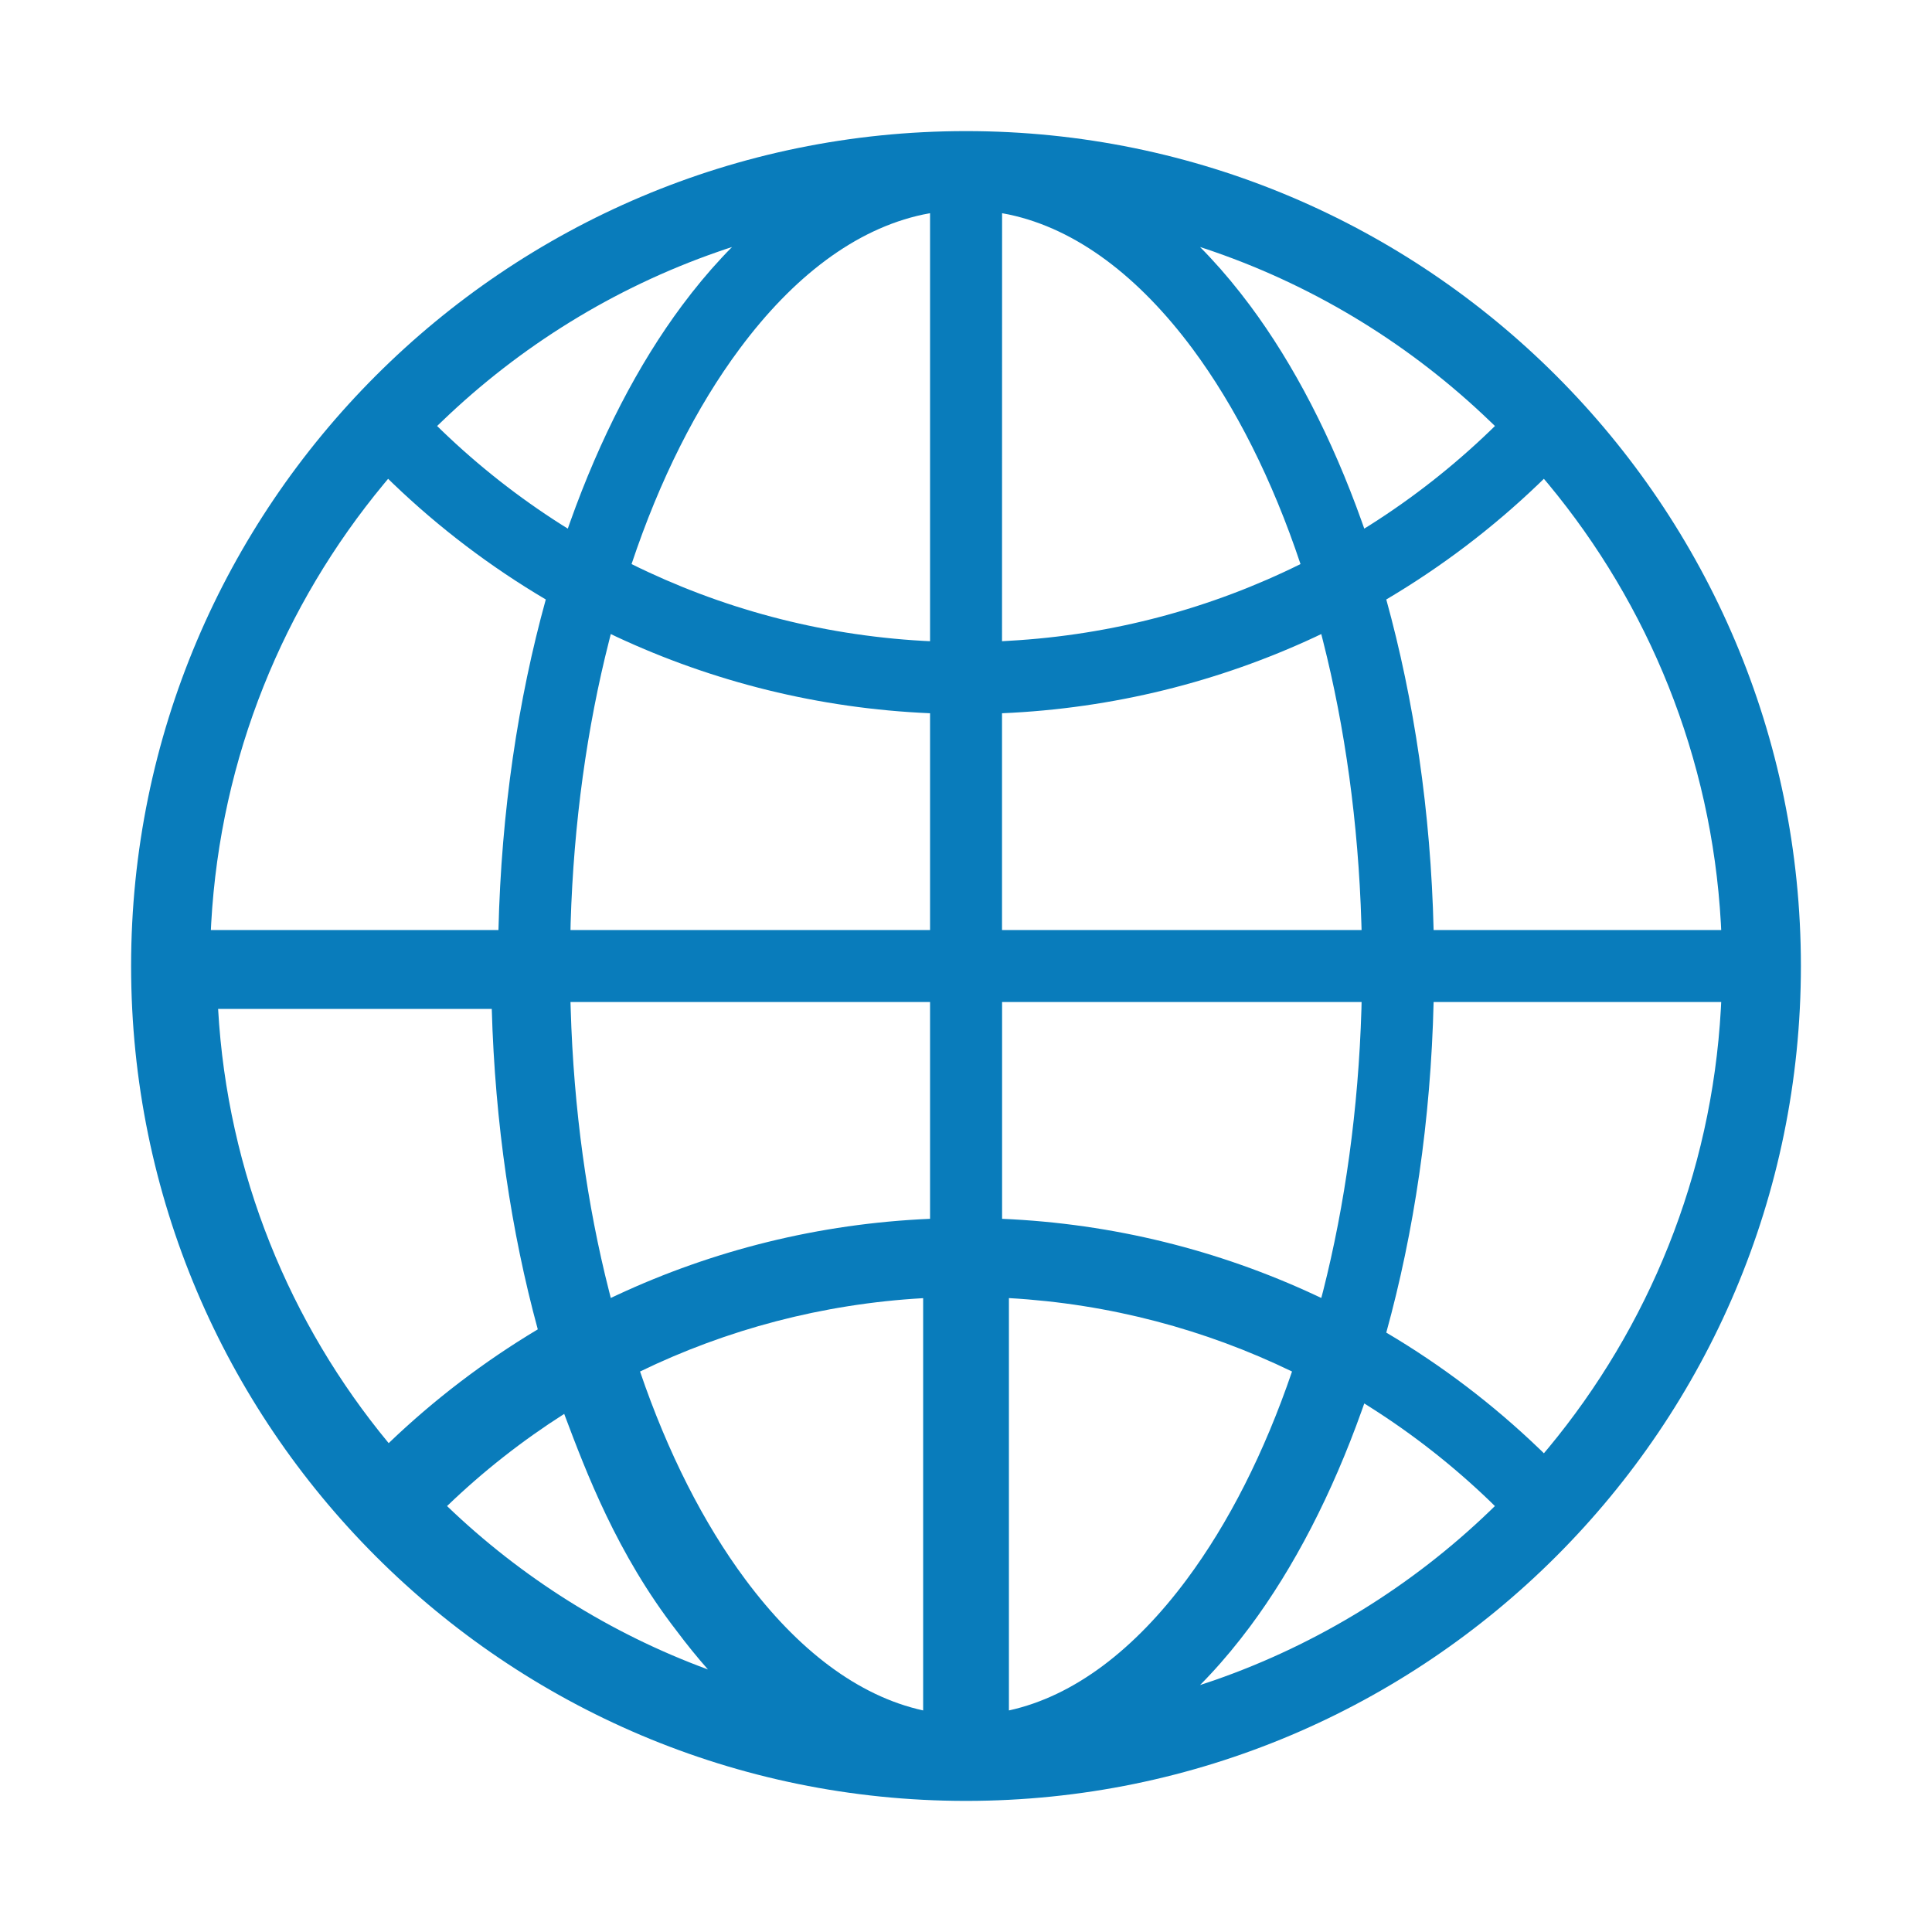 <svg width="28" height="28" viewBox="0 0 28 28" fill="none" xmlns="http://www.w3.org/2000/svg">
<path fill-rule="evenodd" clip-rule="evenodd" d="M1.9 14C1.9 7.322 7.322 1.9 14 1.9C20.679 1.9 26.1 7.322 26.1 14C26.1 20.679 20.679 26.1 14 26.1C7.322 26.1 1.9 20.679 1.9 14ZM10.26 24.195C8.836 23.671 7.552 22.858 6.479 21.827C6.998 21.327 7.567 20.88 8.177 20.491L8.185 20.513C8.496 21.338 8.941 22.518 9.805 23.634C9.952 23.831 10.104 24.018 10.26 24.195ZM7.794 19.266C7.409 17.852 7.174 16.282 7.127 14.622H3.161C3.296 17.006 4.202 19.186 5.633 20.915C6.287 20.288 7.012 19.734 7.794 19.266ZM13.379 18.814V24.789C12.431 24.581 11.555 23.903 10.803 22.892C10.196 22.076 9.677 21.053 9.276 19.877C10.528 19.27 11.915 18.897 13.379 18.814ZM14.622 24.789C15.57 24.581 16.446 23.903 17.198 22.892C17.805 22.076 18.324 21.053 18.725 19.877C17.473 19.27 16.086 18.896 14.622 18.813V24.789ZM17.392 3.58C17.442 3.63 17.492 3.682 17.541 3.735C17.74 3.948 17.931 4.179 18.116 4.427C18.753 5.283 19.304 6.348 19.738 7.565C19.749 7.597 19.76 7.629 19.772 7.661C19.801 7.643 19.83 7.625 19.859 7.607C20.483 7.211 21.064 6.754 21.594 6.244C21.618 6.221 21.642 6.198 21.666 6.174C21.642 6.151 21.618 6.128 21.594 6.105C20.466 5.02 19.107 4.174 17.598 3.649C17.53 3.625 17.461 3.602 17.392 3.58ZM14.622 9.287C14.589 9.289 14.556 9.291 14.522 9.293L14.523 3.09C14.556 3.096 14.589 3.102 14.622 3.109C15.61 3.319 16.512 4.02 17.279 5.049C17.907 5.894 18.441 6.956 18.848 8.175C17.562 8.812 16.133 9.203 14.622 9.287ZM13.379 3.109C12.391 3.319 11.489 4.02 10.723 5.05C10.094 5.894 9.56 6.956 9.153 8.175C10.439 8.812 11.869 9.203 13.379 9.288C13.412 9.289 13.445 9.291 13.479 9.293V3.09C13.445 3.096 13.412 3.102 13.379 3.109ZM6.407 6.244C6.383 6.221 6.359 6.198 6.335 6.174C6.359 6.151 6.383 6.128 6.407 6.105C7.535 5.02 8.894 4.174 10.404 3.649C10.472 3.625 10.54 3.602 10.609 3.58C10.559 3.63 10.509 3.682 10.46 3.735C10.261 3.948 10.07 4.179 9.885 4.427C9.248 5.283 8.697 6.348 8.263 7.565C8.252 7.597 8.241 7.629 8.229 7.661C8.2 7.643 8.171 7.625 8.142 7.607C7.518 7.211 6.937 6.754 6.407 6.244ZM8.944 9.233C8.913 9.218 8.883 9.204 8.852 9.189C8.843 9.222 8.835 9.255 8.827 9.288C8.508 10.542 8.314 11.923 8.27 13.379L8.268 13.479H13.479V10.337C11.864 10.268 10.332 9.879 8.944 9.233ZM19.149 9.19C19.157 9.223 19.166 9.255 19.174 9.288C19.492 10.542 19.686 11.923 19.73 13.379L19.733 13.479H14.522V10.337C16.136 10.268 17.669 9.879 19.057 9.233C19.087 9.218 19.118 9.204 19.149 9.189V9.19ZM20.091 8.688C20.492 10.14 20.736 11.762 20.777 13.479L24.945 13.479C24.943 13.445 24.942 13.412 24.94 13.379C24.805 10.968 23.888 8.763 22.44 7.016C22.418 6.99 22.397 6.965 22.375 6.939C22.352 6.962 22.328 6.986 22.303 7.009C21.635 7.65 20.893 8.214 20.091 8.688ZM5.561 7.016C5.582 6.99 5.604 6.965 5.625 6.939C5.649 6.962 5.673 6.986 5.697 7.009C6.365 7.65 7.108 8.214 7.91 8.688C7.508 10.14 7.265 11.761 7.224 13.479H3.056C3.057 13.445 3.059 13.412 3.061 13.379C3.196 10.968 4.113 8.764 5.561 7.016ZM8.852 18.811C8.883 18.797 8.913 18.782 8.944 18.768C10.332 18.122 11.864 17.733 13.479 17.664V14.522H8.268L8.271 14.622C8.314 16.078 8.508 17.459 8.827 18.713C8.835 18.746 8.844 18.779 8.852 18.811ZM19.733 14.522V14.533L19.731 14.622C19.687 16.078 19.493 17.459 19.175 18.713C19.166 18.746 19.158 18.779 19.149 18.811C19.119 18.797 19.088 18.782 19.057 18.768C17.669 18.122 16.137 17.733 14.523 17.664V14.522H19.733ZM20.777 14.522C20.736 16.239 20.492 17.861 20.091 19.313C20.893 19.787 21.635 20.351 22.303 20.992C22.328 21.015 22.352 21.038 22.375 21.062C22.397 21.036 22.419 21.011 22.44 20.985C23.888 19.237 24.805 17.033 24.94 14.622C24.942 14.589 24.944 14.556 24.945 14.522L20.777 14.522ZM21.594 21.896C20.466 22.982 19.106 23.827 17.598 24.352C17.529 24.376 17.461 24.399 17.392 24.421C17.442 24.371 17.492 24.319 17.541 24.266C17.74 24.053 17.931 23.822 18.116 23.574C18.753 22.718 19.304 21.653 19.738 20.436C19.749 20.404 19.76 20.372 19.772 20.34C19.801 20.358 19.83 20.376 19.858 20.394C20.483 20.79 21.064 21.247 21.594 21.757C21.618 21.78 21.642 21.803 21.665 21.827C21.642 21.85 21.618 21.873 21.594 21.896Z" fill="#097CBB"/>
</svg>
